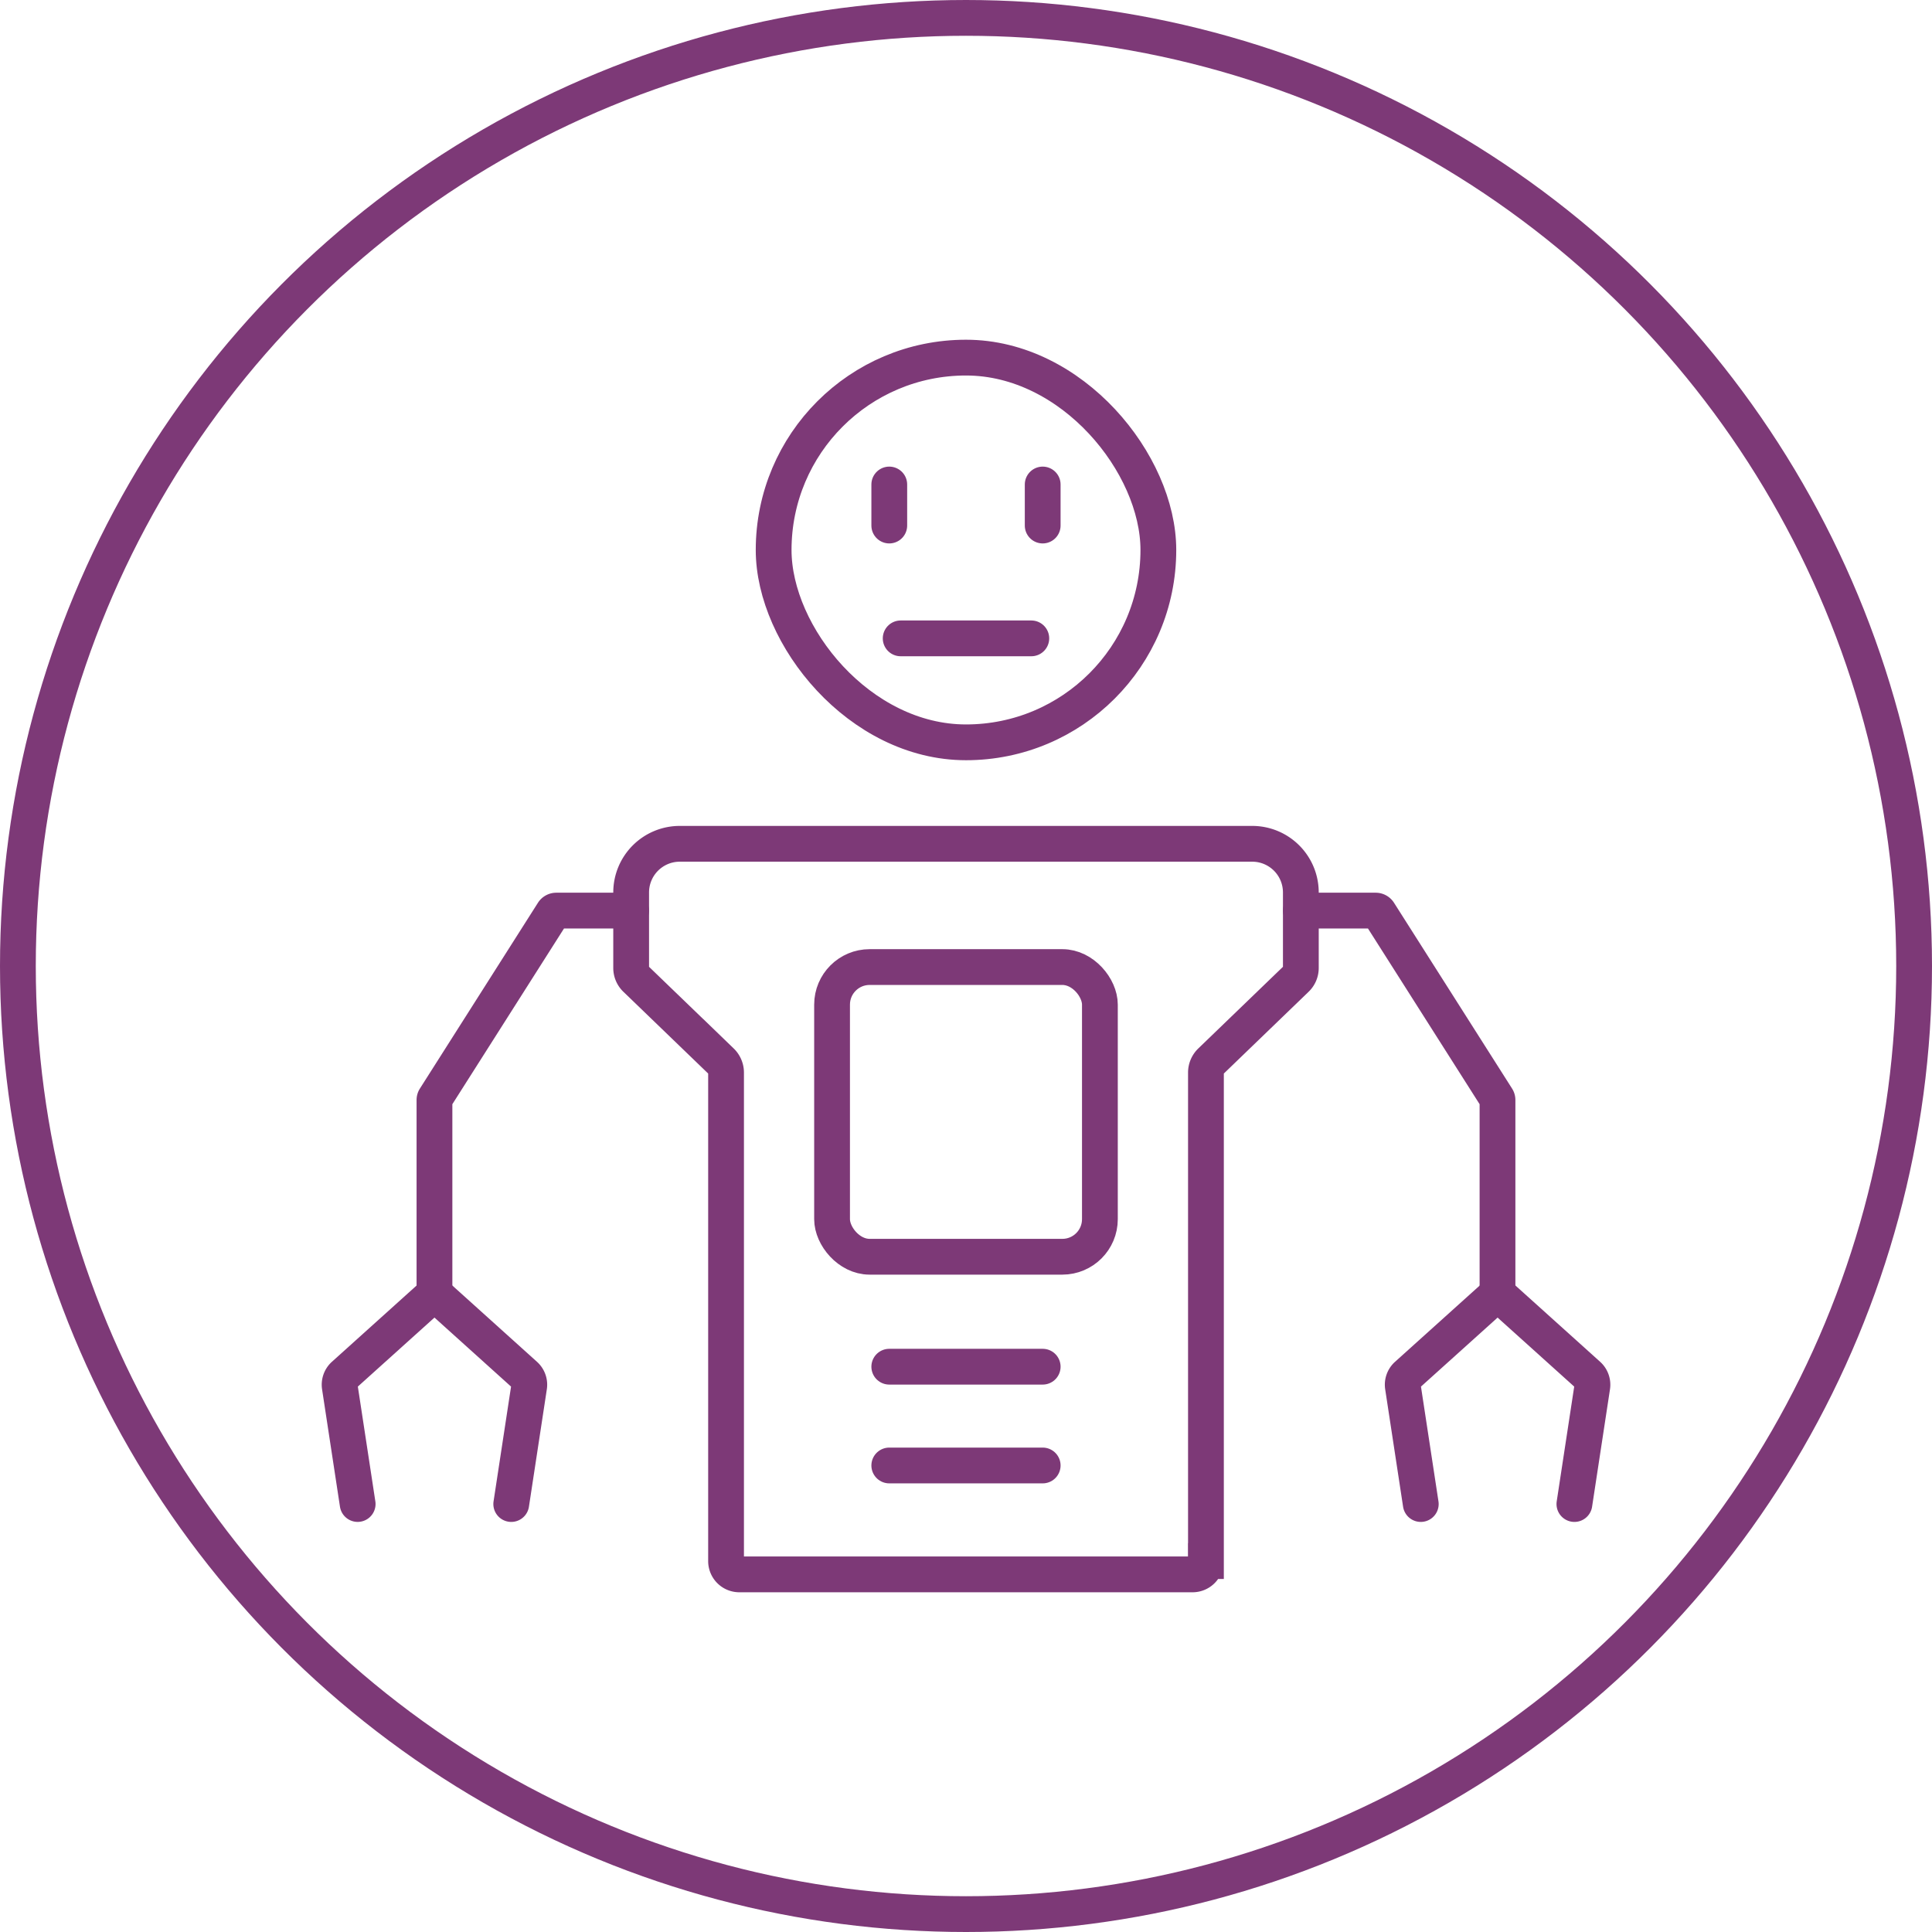 <?xml version="1.0" encoding="UTF-8"?> <svg xmlns="http://www.w3.org/2000/svg" width="108" height="108" viewBox="0 0 108 108"><g id="Group_713" data-name="Group 713" transform="translate(-1029 -1433)"><g id="Group_680" data-name="Group 680"><g id="Ellipse_66" data-name="Ellipse 66" transform="translate(1029 1433)" fill="none" stroke="#7d3977" stroke-width="2"><circle cx="54" cy="54" r="54" stroke="none"></circle><circle cx="54" cy="54" r="53" fill="none"></circle></g></g><g id="ò__1" data-name="ò‡_1" transform="translate(1044.708 1449.711)"><g id="Group_712" data-name="Group 712" transform="translate(3.276 3.28)"><path id="Path_2112" data-name="Path 2112" d="M227,147.063V136.246a.193.193,0,0,0-.028-.1l-6.6-10.387a.216.216,0,0,0-.182-.1H216.01" transform="translate(-162.273 -94.747)" fill="none" stroke="#7d3977" stroke-linecap="round" stroke-miterlimit="10" stroke-width="2"></path><path id="Path_2113" data-name="Path 2113" d="M239.547,222.159l-1-6.56a.721.721,0,0,1,.232-.649l5.062-4.559,5.062,4.559a.725.725,0,0,1,.232.649l-1,6.56" transform="translate(-179.109 -158.074)" fill="none" stroke="#7d3977" stroke-linecap="round" stroke-miterlimit="10" stroke-width="2"></path><path id="Path_2114" data-name="Path 2114" d="M24.27,147.063V136.246a.193.193,0,0,1,.028-.1l6.6-10.387a.216.216,0,0,1,.182-.1h4.181" transform="translate(-18.967 -94.747)" fill="none" stroke="#7d3977" stroke-linecap="round" stroke-miterlimit="10" stroke-width="2"></path><path id="Path_2115" data-name="Path 2115" d="M12.871,222.159l1-6.56a.721.721,0,0,0-.232-.649L8.579,210.39l-5.062,4.559a.725.725,0,0,0-.232.649l1,6.56" transform="translate(-3.276 -158.074)" fill="none" stroke="#7d3977" stroke-linecap="round" stroke-miterlimit="10" stroke-width="2"></path><rect id="Rectangle_919" data-name="Rectangle 919" width="21.506" height="21.506" rx="10.753" transform="translate(24.263 0)" fill="none" stroke="#7d3977" stroke-linecap="round" stroke-miterlimit="10" stroke-width="2"></rect><line id="Line_193" data-name="Line 193" x2="7.303" transform="translate(31.364 15.694)" fill="none" stroke="#7d3977" stroke-linecap="round" stroke-miterlimit="10" stroke-width="2"></line><line id="Line_194" data-name="Line 194" y1="2.294" transform="translate(30.727 7.093)" fill="none" stroke="#7d3977" stroke-linecap="round" stroke-miterlimit="10" stroke-width="2"></line><line id="Line_195" data-name="Line 195" y1="2.294" transform="translate(39.303 7.093)" fill="none" stroke="#7d3977" stroke-linecap="round" stroke-miterlimit="10" stroke-width="2"></line><path id="Path_2116" data-name="Path 2116" d="M99.923,150.968V123.662a.875.875,0,0,1,.268-.632l4.777-4.607a.846.846,0,0,0,.26-.611v-4.223a2.719,2.719,0,0,0-2.718-2.718h-32a2.719,2.719,0,0,0-2.718,2.718v4.223a.846.846,0,0,0,.26.611l4.777,4.607a.879.879,0,0,1,.268.632v27.306a.742.742,0,0,0,.743.743H99.175a.742.742,0,0,0,.743-.743Z" transform="translate(-51.494 -83.693)" fill="none" stroke="#7d3977" stroke-linecap="round" stroke-miterlimit="10" stroke-width="2"></path><rect id="Rectangle_920" data-name="Rectangle 920" width="14.972" height="16.194" rx="2.1" transform="translate(27.529 34.068)" fill="none" stroke="#7d3977" stroke-linecap="round" stroke-miterlimit="10" stroke-width="2"></rect><line id="Line_196" data-name="Line 196" x2="8.576" transform="translate(30.727 56.408)" fill="none" stroke="#7d3977" stroke-linecap="round" stroke-miterlimit="10" stroke-width="2"></line><line id="Line_197" data-name="Line 197" x2="8.576" transform="translate(30.727 61.93)" fill="none" stroke="#7d3977" stroke-linecap="round" stroke-miterlimit="10" stroke-width="2"></line></g></g></g></svg> 